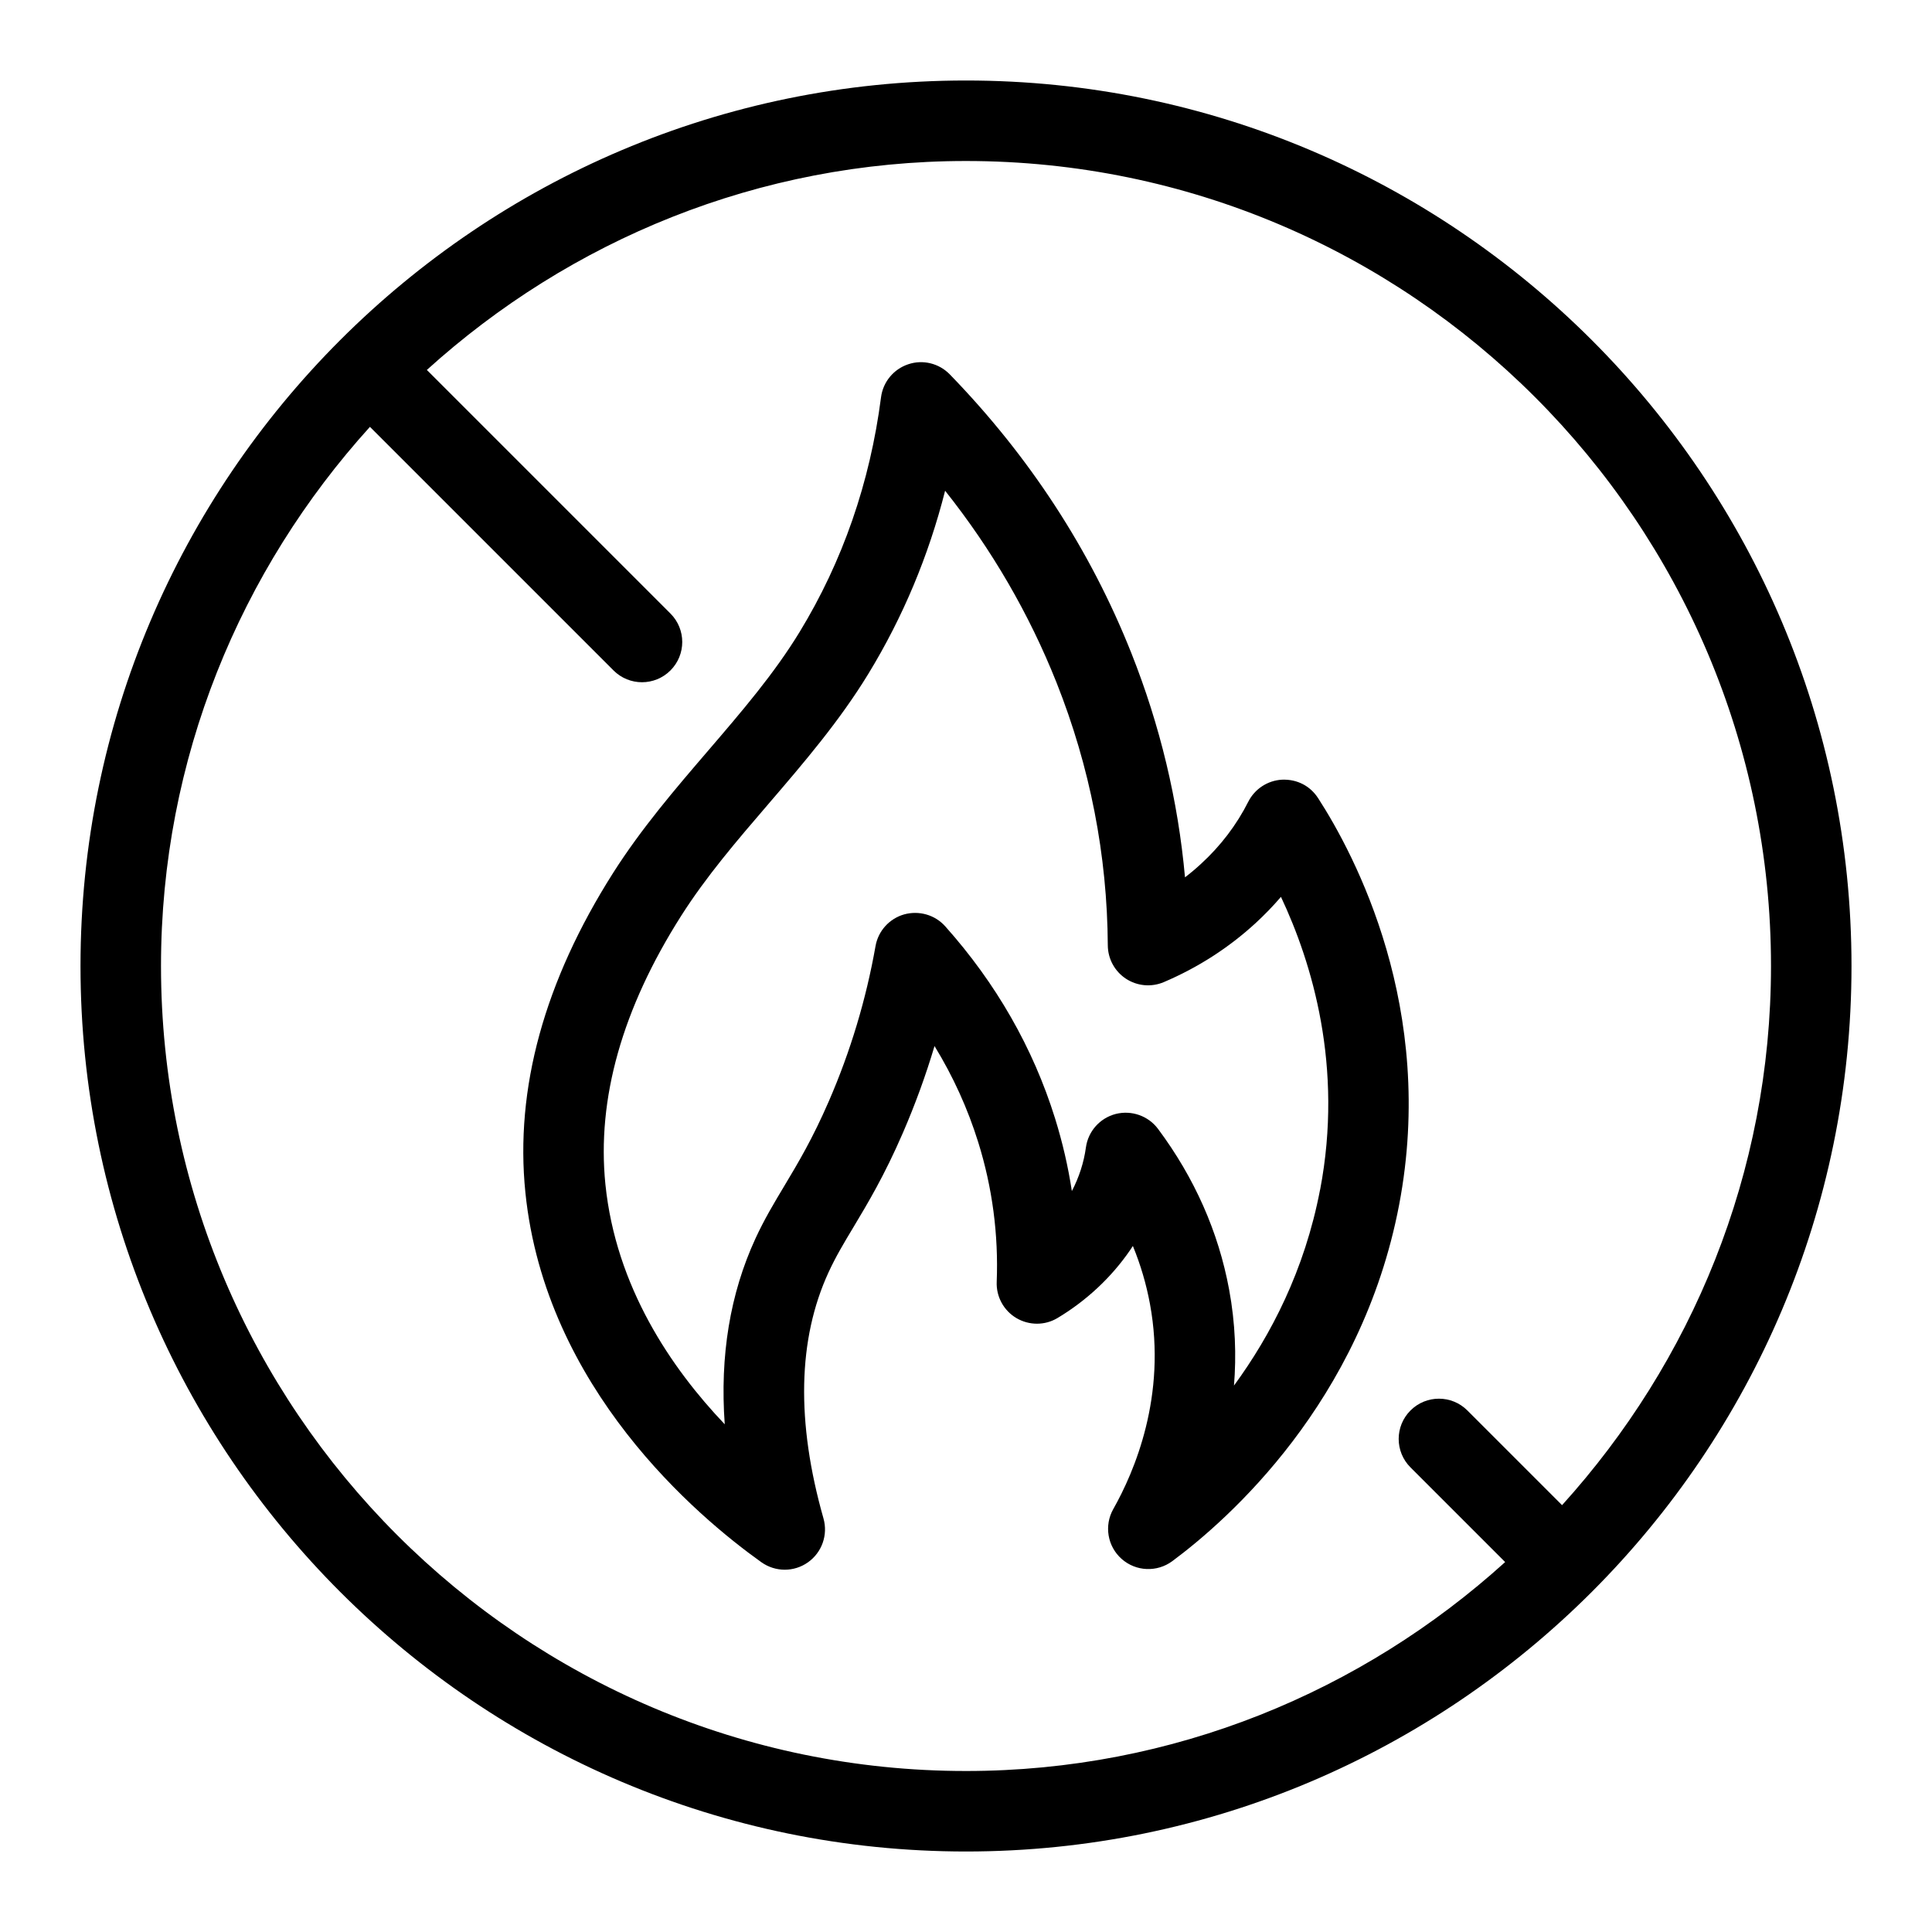 <?xml version="1.0" encoding="UTF-8"?> <svg xmlns="http://www.w3.org/2000/svg" id="Layer_1" viewBox="0 0 48 48" data-name="Layer 1"><path d="m24 2c-12.131 0-22 9.869-22 22s9.869 22 22 22 22-9.869 22-22-9.869-22-22-22zm-20 22c0-5.155 1.977-9.845 5.191-13.395l6.052 6.052c.195.195.451.293.707.293s.512-.098.707-.293c.391-.391.391-1.023 0-1.414l-6.052-6.052c3.55-3.214 8.24-5.191 13.395-5.191 11.028 0 20 8.972 20 20 0 5.155-1.977 9.845-5.191 13.395l-2.352-2.352c-.391-.391-1.023-.391-1.414 0s-.391 1.023 0 1.414l2.352 2.352c-3.55 3.214-8.24 5.191-13.395 5.191-11.028 0-20-8.972-20-20z"></path><path d="m32.746 19.827c-.195-.301-.52-.471-.894-.456-.357.019-.678.229-.839.548-.29.575-.685 1.095-1.176 1.545-.127.117-.259.228-.396.333-.172-1.906-.619-3.774-1.334-5.574-1.016-2.558-2.533-4.886-4.509-6.921-.268-.276-.67-.375-1.033-.252-.364.121-.627.44-.676.82-.274 2.119-.955 4.08-2.022 5.83-.635 1.041-1.433 1.97-2.277 2.954-.813.947-1.653 1.926-2.355 3.03-1.71 2.692-2.445 5.364-2.182 7.943.496 4.867 4.265 8.045 5.863 9.186.174.123.377.186.581.186.202 0 .403-.061.576-.183.347-.245.502-.682.386-1.091-.681-2.397-.639-4.455.126-6.115.178-.387.382-.728.619-1.122.359-.599.766-1.277 1.227-2.34.305-.704.568-1.425.787-2.159.462.754.825 1.553 1.086 2.39.351 1.125.505 2.292.459 3.469-.015.366.173.712.489.899.315.186.708.188 1.023-.002.718-.43 1.34-1.012 1.801-1.684.024-.035.047-.07.07-.105.192.467.334.949.425 1.443.422 2.284-.39 4.17-.911 5.092-.233.411-.146.929.208 1.241.354.313.878.335 1.258.054 1.382-1.026 4.698-3.943 5.635-8.852.929-4.874-1.1-8.693-2.015-10.108zm.05 9.734c-.382 2.001-1.227 3.62-2.138 4.863.06-.739.036-1.541-.121-2.387-.265-1.431-.859-2.773-1.766-3.99-.243-.325-.659-.47-1.051-.371-.394.102-.686.431-.741.833-.051.373-.17.741-.349 1.083-.093-.61-.233-1.214-.418-1.808-.546-1.75-1.465-3.355-2.729-4.771-.255-.285-.651-.397-1.02-.295-.368.105-.645.411-.711.788-.233 1.32-.622 2.614-1.157 3.847-.409.942-.764 1.535-1.107 2.108-.255.426-.497.828-.72 1.312-.63 1.368-.885 2.912-.762 4.613-1.329-1.395-2.705-3.415-2.965-5.962-.215-2.121.417-4.364 1.881-6.668.625-.983 1.382-1.866 2.185-2.8.859-1.001 1.748-2.037 2.467-3.215.858-1.406 1.497-2.93 1.907-4.549 1.162 1.462 2.089 3.06 2.769 4.769.831 2.093 1.26 4.289 1.273 6.525.002.335.171.646.451.83s.633.215.941.084c.848-.361 1.614-.854 2.277-1.463.226-.208.437-.426.633-.655.77 1.633 1.557 4.214.973 7.277z"></path></svg> 